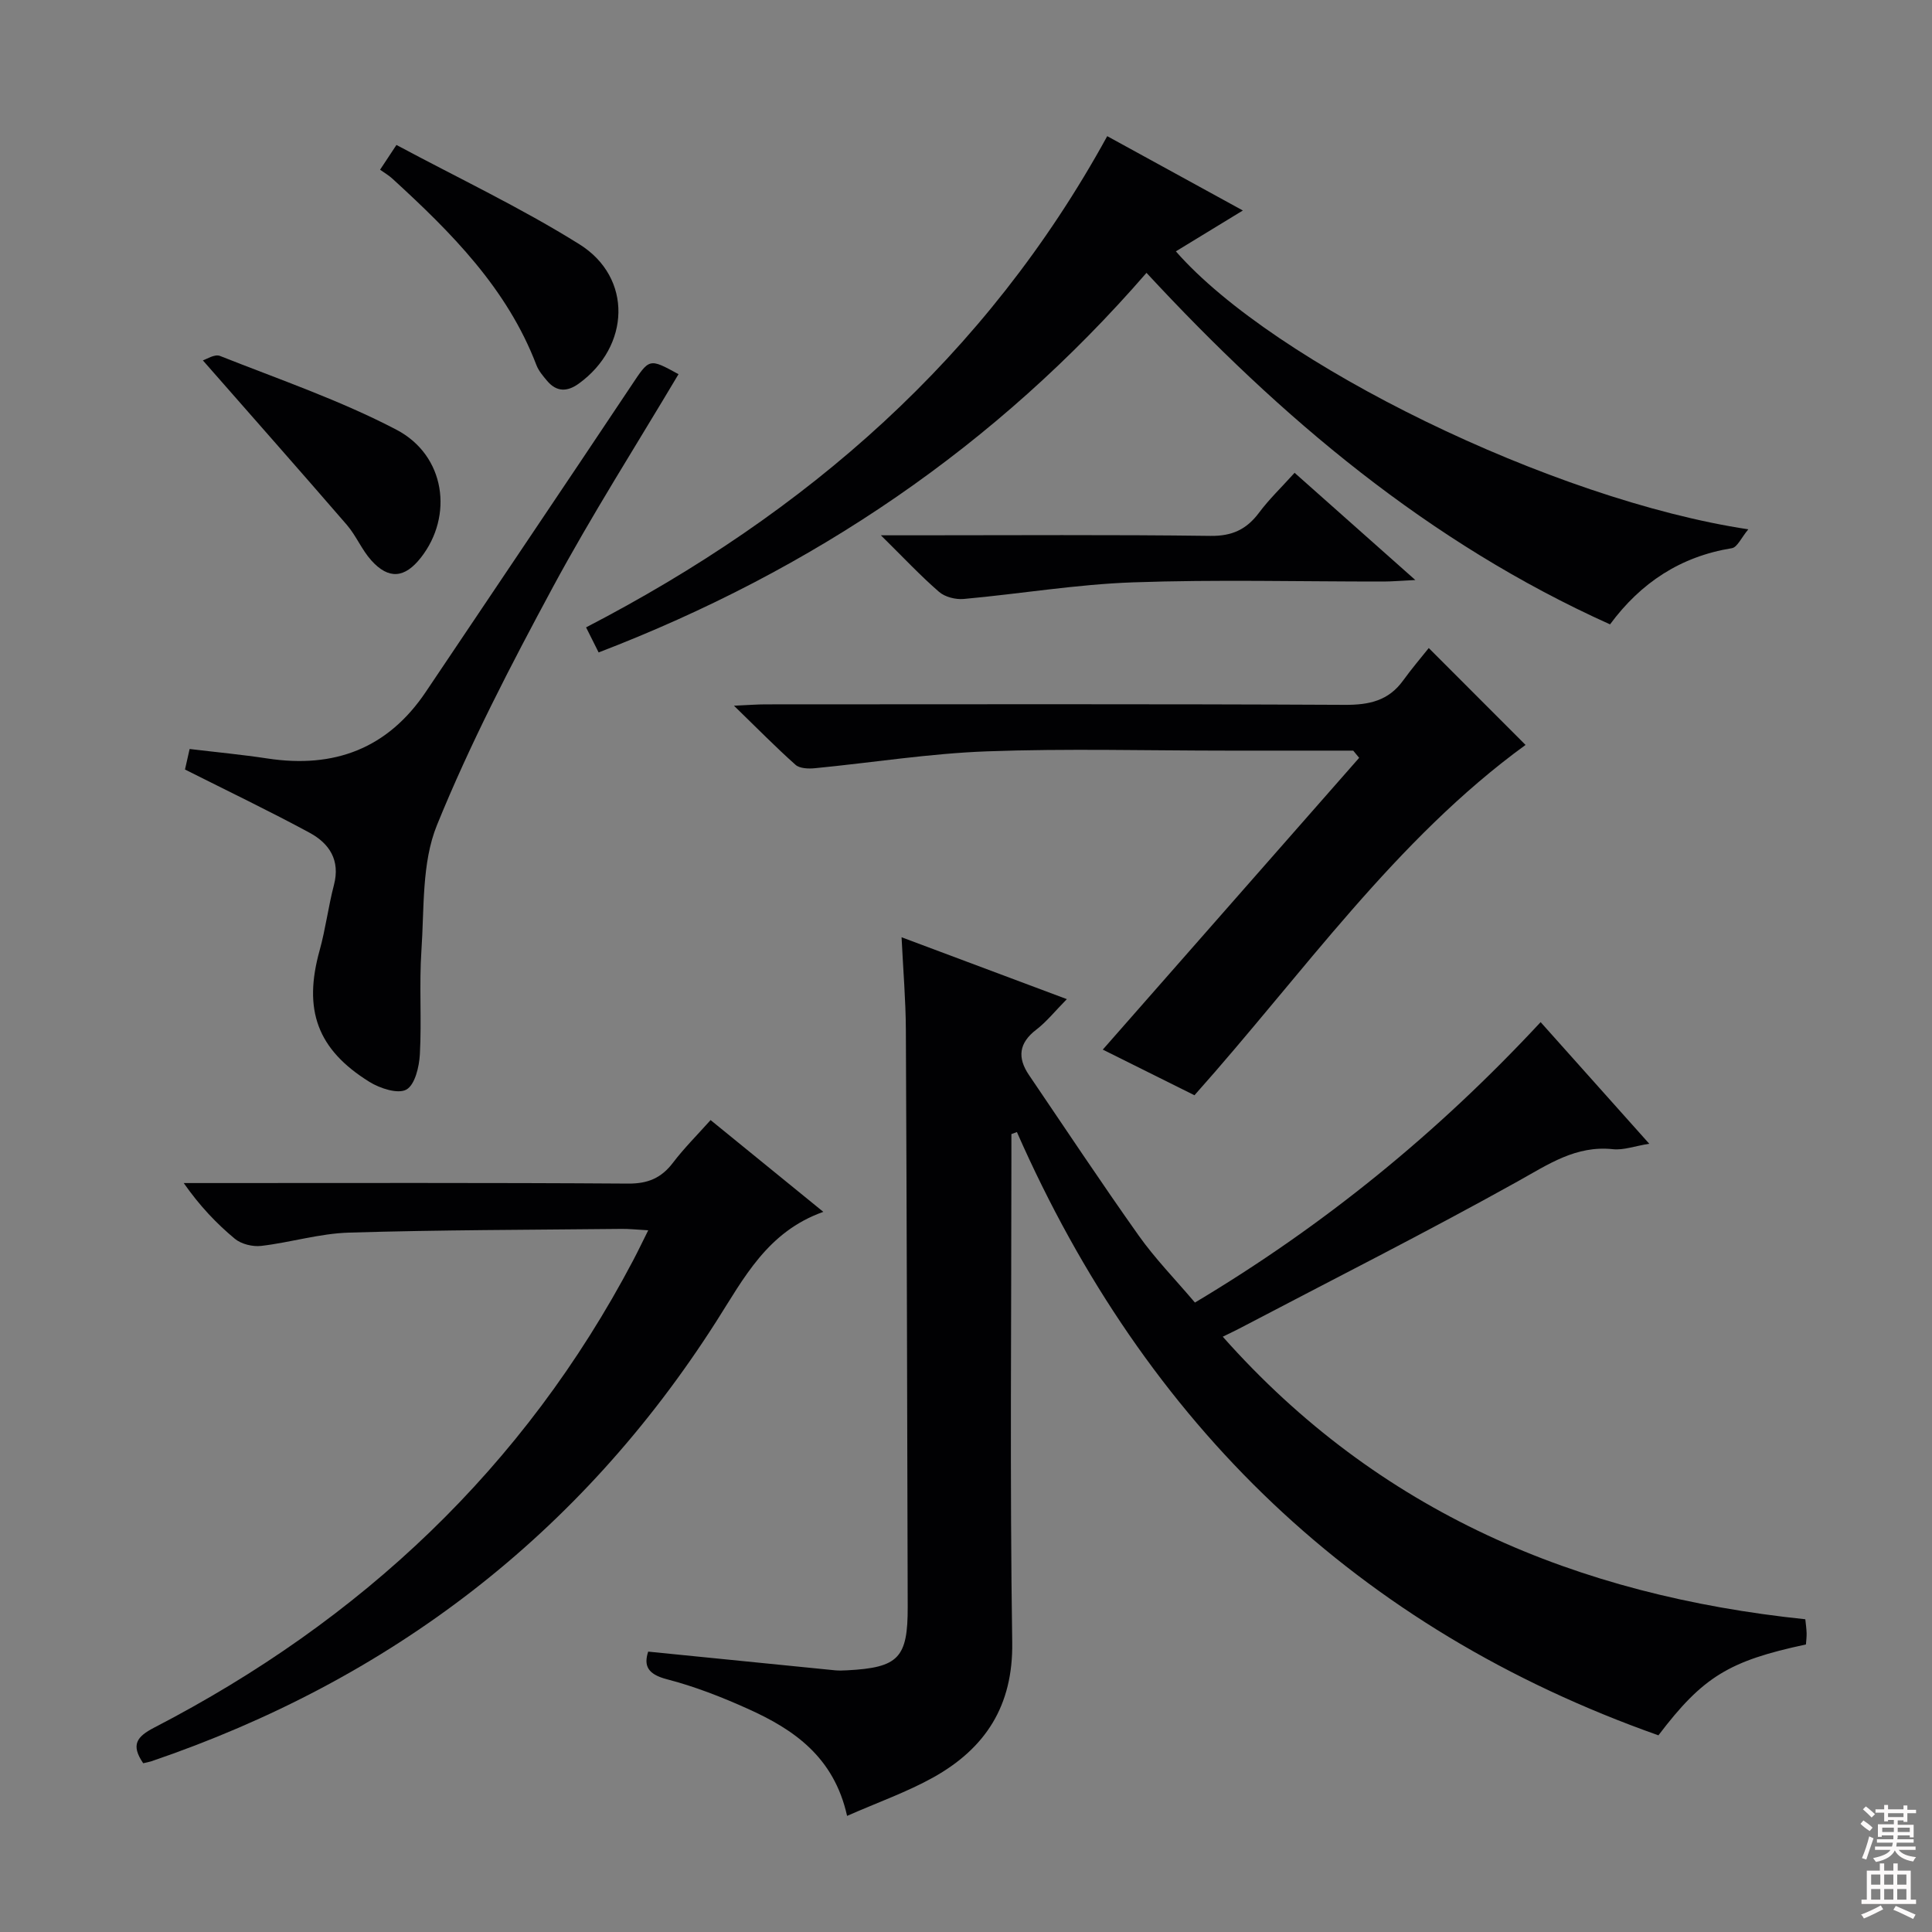 <svg enable-background="new 0 0 400 400" viewBox="0 0 400 400" xmlns="http://www.w3.org/2000/svg"><rect x="0" y="0" width="400" height="400" fill="#808080" stroke="none"/><g fill="#010103"><path d="m175.38 375.96c-2.72-12.21-11.02-17.88-20.5-22.15-5.43-2.45-11.06-4.65-16.81-6.14-3.99-1.04-4.82-2.8-3.87-5.72 13.01 1.3 25.85 2.6 38.69 3.87.82.08 1.67.04 2.5 0 10.65-.56 12.57-2.55 12.54-13.14-.1-39.82-.19-79.65-.38-119.47-.03-6.1-.55-12.19-.89-19.16 11.67 4.37 22.47 8.41 34.22 12.81-2.46 2.49-4.18 4.67-6.33 6.32-3.61 2.76-3.95 5.79-1.52 9.38 7.55 11.12 14.98 22.33 22.76 33.3 3.36 4.73 7.46 8.93 11.61 13.82 26.52-15.83 50.13-34.98 71.57-58.06 7.38 8.26 14.7 16.46 22.49 25.18-3.04.49-5.33 1.36-7.5 1.13-7.69-.82-13.38 3.13-19.71 6.65-19 10.59-38.44 20.39-57.7 30.5-.88.46-1.78.88-3.39 1.67 32.24 36.34 73.25 53.57 120.61 58.5.1.98.24 1.93.27 2.87.02.8-.09 1.61-.14 2.35-15.95 3.4-21.34 6.7-30.54 18.81-62.46-22.1-106.15-64.34-132.82-124.9-.38.14-.76.28-1.14.42v5.24c0 33.33-.33 66.66.17 99.98.2 13.16-5.55 21.94-16.35 27.98-5.45 3.03-11.43 5.14-17.84 7.96z"/><path d="m333.34 129.27c-37.57-16.91-68.12-42.72-95.97-72.78-31.11 35.86-68.99 61.53-113.43 78.59-.83-1.66-1.68-3.35-2.6-5.19 45.69-23.69 82.78-55.92 107.9-101.7 9.1 4.99 18.36 10.06 28.08 15.39-4.83 2.94-9.33 5.69-13.87 8.46 20.39 23.29 78.09 51.47 118.52 57.55-1.44 1.72-2.28 3.73-3.42 3.91-10.6 1.72-18.83 7.13-25.21 15.77z"/><path d="m29.65 365.06c-2.62-3.83-1.32-5.51 2.28-7.38 42.86-22.18 76.57-53.81 99.18-96.77.98-1.86 1.88-3.75 3.1-6.19-2.32-.13-3.92-.31-5.53-.29-18.81.2-37.63.2-56.44.77-6.07.18-12.07 2.04-18.15 2.75-1.76.21-4.11-.36-5.45-1.46-3.83-3.18-7.29-6.82-10.6-11.55h5.01c29 0 57.99-.09 86.99.11 4.11.03 6.88-1.15 9.3-4.33 2.29-3.01 5-5.71 7.78-8.82 7.72 6.29 15.15 12.33 23.34 19-11.6 4.12-16.44 13.73-22.18 22.72-28.19 44.17-67.5 74.19-116.99 91.05-.48.15-.97.23-1.64.39z"/><path d="m280.17 155.41c-8.64 0-17.27 0-25.91 0-16.66 0-33.33-.46-49.96.15-11.89.44-23.72 2.34-35.58 3.49-1.33.13-3.14.07-4.01-.7-4.07-3.62-7.89-7.52-12.75-12.24 3.09-.14 4.82-.28 6.54-.28 39.98-.01 79.95-.1 119.93.1 5.05.03 9.05-.85 12.08-5.05 1.74-2.41 3.68-4.68 5.3-6.71 7.33 7.34 13.64 13.66 20.04 20.06-26.93 19.58-46.04 47.29-68.55 72.53-6.32-3.15-12.77-6.36-18.98-9.45 17.85-20.32 35.46-40.36 53.08-60.41-.42-.5-.83-.99-1.23-1.49z"/><path d="m38.3 159.32c.25-1.12.58-2.54.96-4.25 5.41.65 10.81 1.16 16.15 1.97 13.79 2.09 24.87-2.04 32.78-13.84 14.16-21.11 28.39-42.17 42.49-63.32 3.79-5.69 3.64-5.79 9.8-2.41-8.74 14.71-17.96 29.16-26.07 44.2-8.65 16.05-17.1 32.32-23.95 49.18-3.17 7.81-2.61 17.22-3.21 25.95-.48 7.13.07 14.33-.32 21.47-.14 2.6-1.02 6.33-2.8 7.32-1.74.97-5.46-.25-7.63-1.59-10.87-6.74-13.74-14.96-10.33-27.22 1.24-4.45 1.8-9.09 2.97-13.56 1.34-5.12-.95-8.59-5.03-10.8-8.29-4.49-16.81-8.57-25.81-13.1z"/><path d="m293.03 120.09c-3.07.15-4.8.3-6.53.31-17.31.02-34.63-.44-51.92.17-11.71.41-23.36 2.38-35.05 3.44-1.67.15-3.88-.4-5.11-1.47-3.83-3.32-7.32-7.05-12.04-11.71h6.81c20.47 0 40.95-.15 61.41.12 4.5.06 7.48-1.34 10.07-4.8 2.07-2.78 4.61-5.21 7.36-8.26 8.12 7.21 16.07 14.27 25 22.2z"/><path d="m78.69 35.14c1.14-1.72 1.93-2.91 3.39-5.13 12.71 6.82 25.75 12.98 37.89 20.57 11.06 6.92 10.5 21.16-.15 28.85-2.37 1.71-4.57 1.75-6.53-.56-.85-1.01-1.77-2.08-2.23-3.28-6.06-15.88-17.65-27.47-29.83-38.61-.72-.67-1.6-1.17-2.54-1.84z"/><path d="m42 74.61c.7-.2 2.43-1.36 3.54-.92 12.28 4.87 24.88 9.18 36.54 15.28 10.16 5.32 11.82 17.86 5.06 26.48-3.34 4.27-6.67 4.58-10.27.57-1.97-2.19-3.13-5.11-5.06-7.35-9.64-11.15-19.39-22.18-29.81-34.06z"/></g><path d="m385.2 377.6.6-.7c.6.4 1.3.9 1.9 1.5l-.6.7c-.8-.5-1.4-1-1.9-1.5zm.3 7.1c.6-1.4 1.1-2.9 1.5-4.5.3.1.6.3.9.4-.5 1.4-1 2.9-1.5 4.4zm.2-10.1.6-.6c.7.5 1.3 1.1 1.9 1.6l-.7.7c-.6-.6-1.2-1.2-1.8-1.7zm8.4-.8h.8v.9h1.8v.7h-1.8v1.8h-.8v-.3h-1.2v.9h3.3v2.6h-.8v-.4h-2.5c0 .3 0 .6-.1.8h3.4v.7h-3.5c0 .3-.1.6-.1.8h4v.7h-3.5c.7.9 1.9 1.3 3.6 1.5-.2.2-.4.5-.6.9-1.9-.3-3.2-1.1-3.8-2.3-.5 1.1-1.8 2-3.9 2.4-.2-.3-.4-.5-.6-.8 1.9-.4 3.1-.9 3.6-1.7h-3.2v-.7h3.5c.1-.2.1-.5.2-.8h-3.3v-.7h3.4c0-.2 0-.5 0-.8h-2.4v.3h-.8v-2.6h3.3v-.9h-1.2v.3h-.8v-1.8h-1.8v-.7h1.8v-.9h.8v.9h3.2zm-4.4 5.5h2.4c0-.3 0-.6 0-.9h-2.4zm1.2-3.1h3.2v-.8h-3.2zm4.4 2.2h-2.4v.9h2.5v-.9z" fill="#fcfafa"/><path d="m389.2 385.8h.9v1.5h1.9v-1.5h.9v1.5h2.7v6h1.1v.9h-11.3v-.9h1.1v-6h2.7zm.2 8.7.5.8c-1.2.6-2.5 1.3-4 1.9-.2-.3-.3-.6-.6-.8 1.6-.6 3-1.3 4.1-1.9zm-2-4.3h1.9v-2.1h-1.9zm0 3.1h1.9v-2.2h-1.9zm2.7-3.1h1.9v-2.1h-1.9zm0 3.1h1.9v-2.2h-1.9zm2.4 1.3c1.4.6 2.7 1.2 4.1 1.8l-.5.9c-1.5-.7-2.8-1.4-4.1-1.9zm2.2-6.5h-1.9v2.1h1.9zm-1.9 5.2h1.9v-2.2h-1.9z" fill="#fcfafa"/></svg>